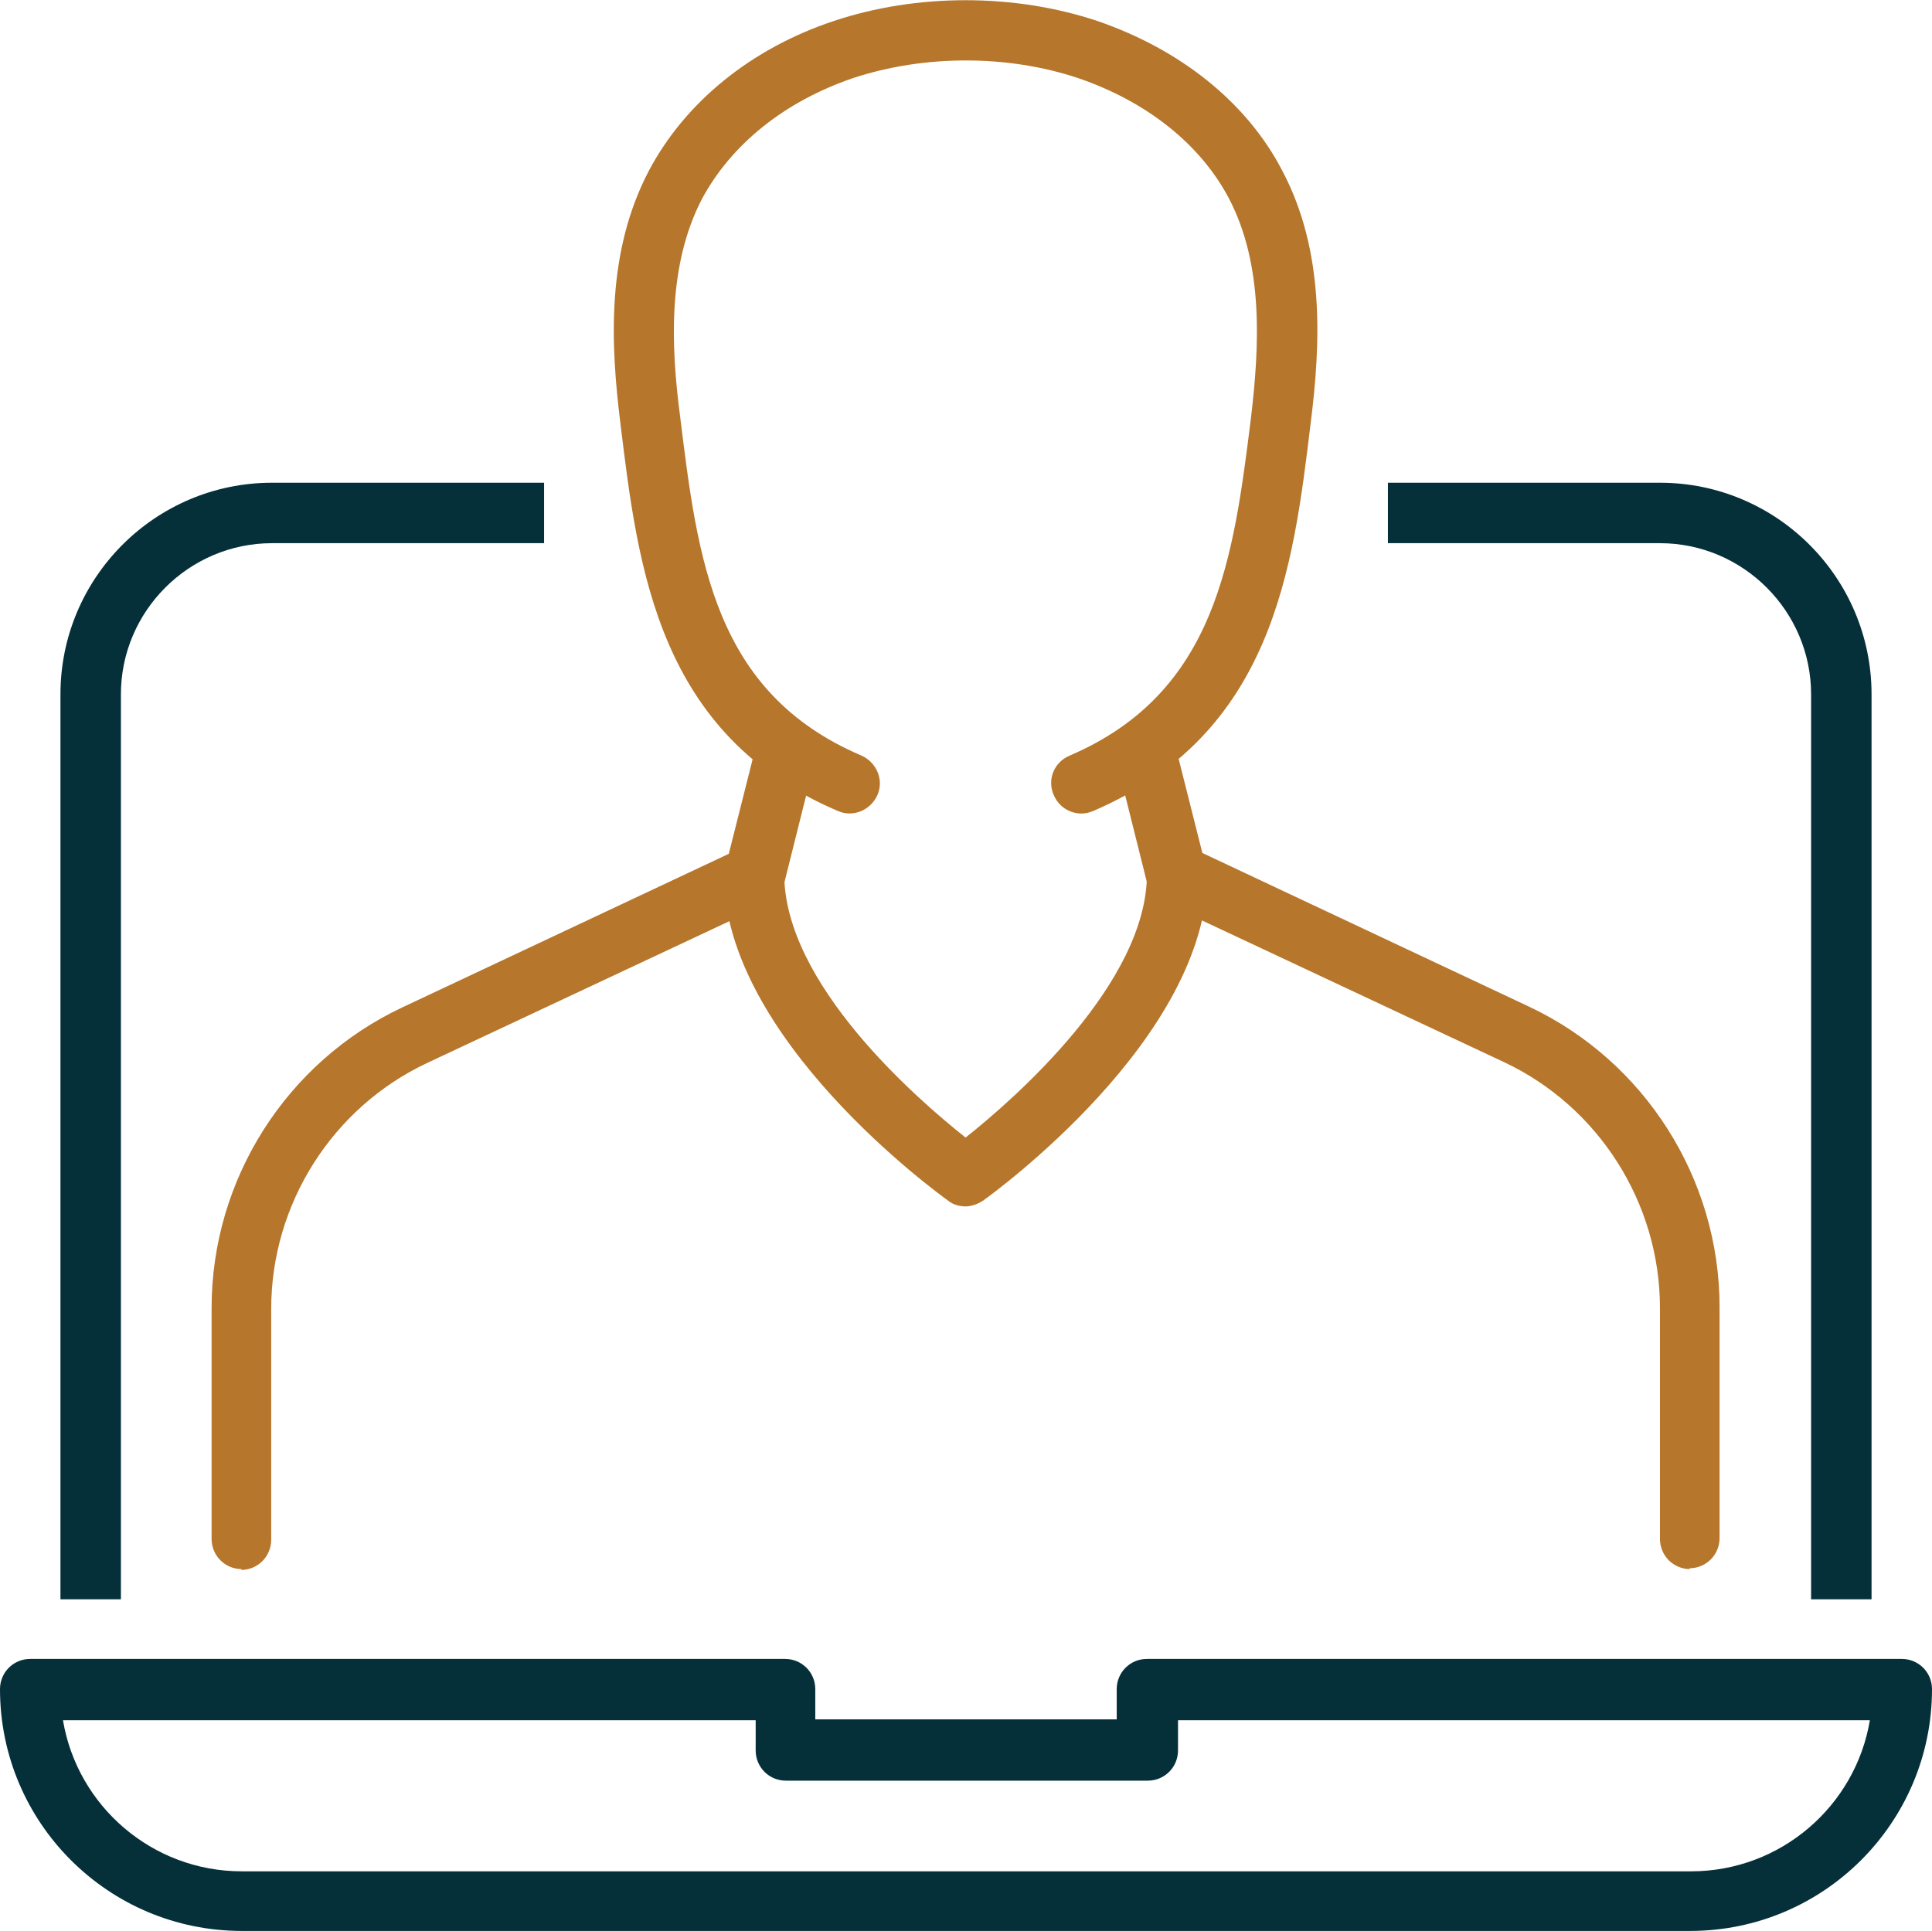 <svg xmlns="http://www.w3.org/2000/svg" id="Layer_2" data-name="Layer 2" viewBox="0 0 23.01 23"><defs><style>      .cls-1 {        fill: #b6762b;      }      .cls-2 {        fill: #05303a;      }    </style></defs><g id="Layer_1-2" data-name="Layer 1"><g><g id="_Grupo_" data-name="&amp;lt;Grupo&amp;gt;"><g><path class="cls-2" d="M1.44,19.05h-.72v-10.78c0-1.39,1.13-2.52,2.52-2.52h3.24v.72h-3.24c-.99,0-1.8.81-1.8,1.8v10.78Z"></path><path class="cls-2" d="M22.29,19.05h-.72v-10.78c0-.99-.81-1.8-1.8-1.8h-3.24v-.72h3.24c1.39,0,2.52,1.13,2.52,2.52v10.78Z"></path><path class="cls-2" d="M20.13,23H2.88c-1.59,0-2.88-1.29-2.88-2.88,0-.2.16-.36.36-.36h8.99c.2,0,.36.16.36.36v.36h3.59v-.36c0-.2.16-.36.36-.36h8.99c.2,0,.36.16.36.36,0,1.59-1.29,2.88-2.88,2.88ZM.75,20.49c.17,1.02,1.06,1.8,2.13,1.8h17.26c1.07,0,1.96-.78,2.13-1.8h-8.24v.36c0,.2-.16.36-.36.36h-4.31c-.2,0-.36-.16-.36-.36v-.36H.75Z"></path></g></g><path class="cls-1" d="M12.88,9.69c-.14,0-.27-.08-.33-.22-.08-.18,0-.39.19-.47,1.75-.75,1.95-2.35,2.16-4.03.1-.85.15-1.81-.26-2.6-.34-.65-.98-1.16-1.8-1.44-.84-.28-1.83-.28-2.68,0-.82.28-1.45.79-1.8,1.44-.41.79-.37,1.75-.26,2.59.21,1.7.4,3.29,2.16,4.04.18.08.27.29.19.47-.08.18-.29.27-.47.19-2.14-.91-2.38-2.88-2.59-4.61-.12-.96-.17-2.05.34-3.02.43-.81,1.21-1.45,2.2-1.78.99-.33,2.15-.33,3.14,0,.99.34,1.78.97,2.2,1.78.51.96.46,2.06.34,3.01-.21,1.74-.45,3.7-2.59,4.62-.05.02-.09.03-.14.03Z"></path><path class="cls-1" d="M11.5,14.37c-.07,0-.15-.02-.21-.07-.11-.08-2.67-1.93-2.67-3.89,0-.2.16-.36.36-.36s.36.16.36.36c0,1.31,1.58,2.68,2.16,3.14.58-.46,2.16-1.84,2.16-3.14,0-.2.16-.36.36-.36s.36.16.36.36c0,1.96-2.56,3.81-2.67,3.89-.06.04-.14.07-.21.07Z"></path><path class="cls-1" d="M2.88,18.69c-.2,0-.36-.16-.36-.36v-2.75c0-1.53.89-2.93,2.27-3.58l3.89-1.83.32-1.27c.05-.19.24-.31.44-.26.19.05.31.24.26.44l-.36,1.44c-.03.1-.1.19-.2.24l-4.05,1.9c-1.13.53-1.86,1.68-1.86,2.93v2.75c0,.2-.16.36-.36.36h0Z"></path><path class="cls-1" d="M20.13,18.69h0c-.2,0-.36-.16-.36-.36v-2.75c0-1.25-.73-2.4-1.86-2.93l-4.05-1.9c-.1-.05-.17-.13-.2-.24l-.36-1.44c-.05-.19.07-.39.26-.44.19-.05.39.07.44.26l.32,1.27,3.89,1.83c1.38.65,2.27,2.05,2.27,3.58v2.75c0,.2-.16.36-.36.36Z"></path></g></g></svg>